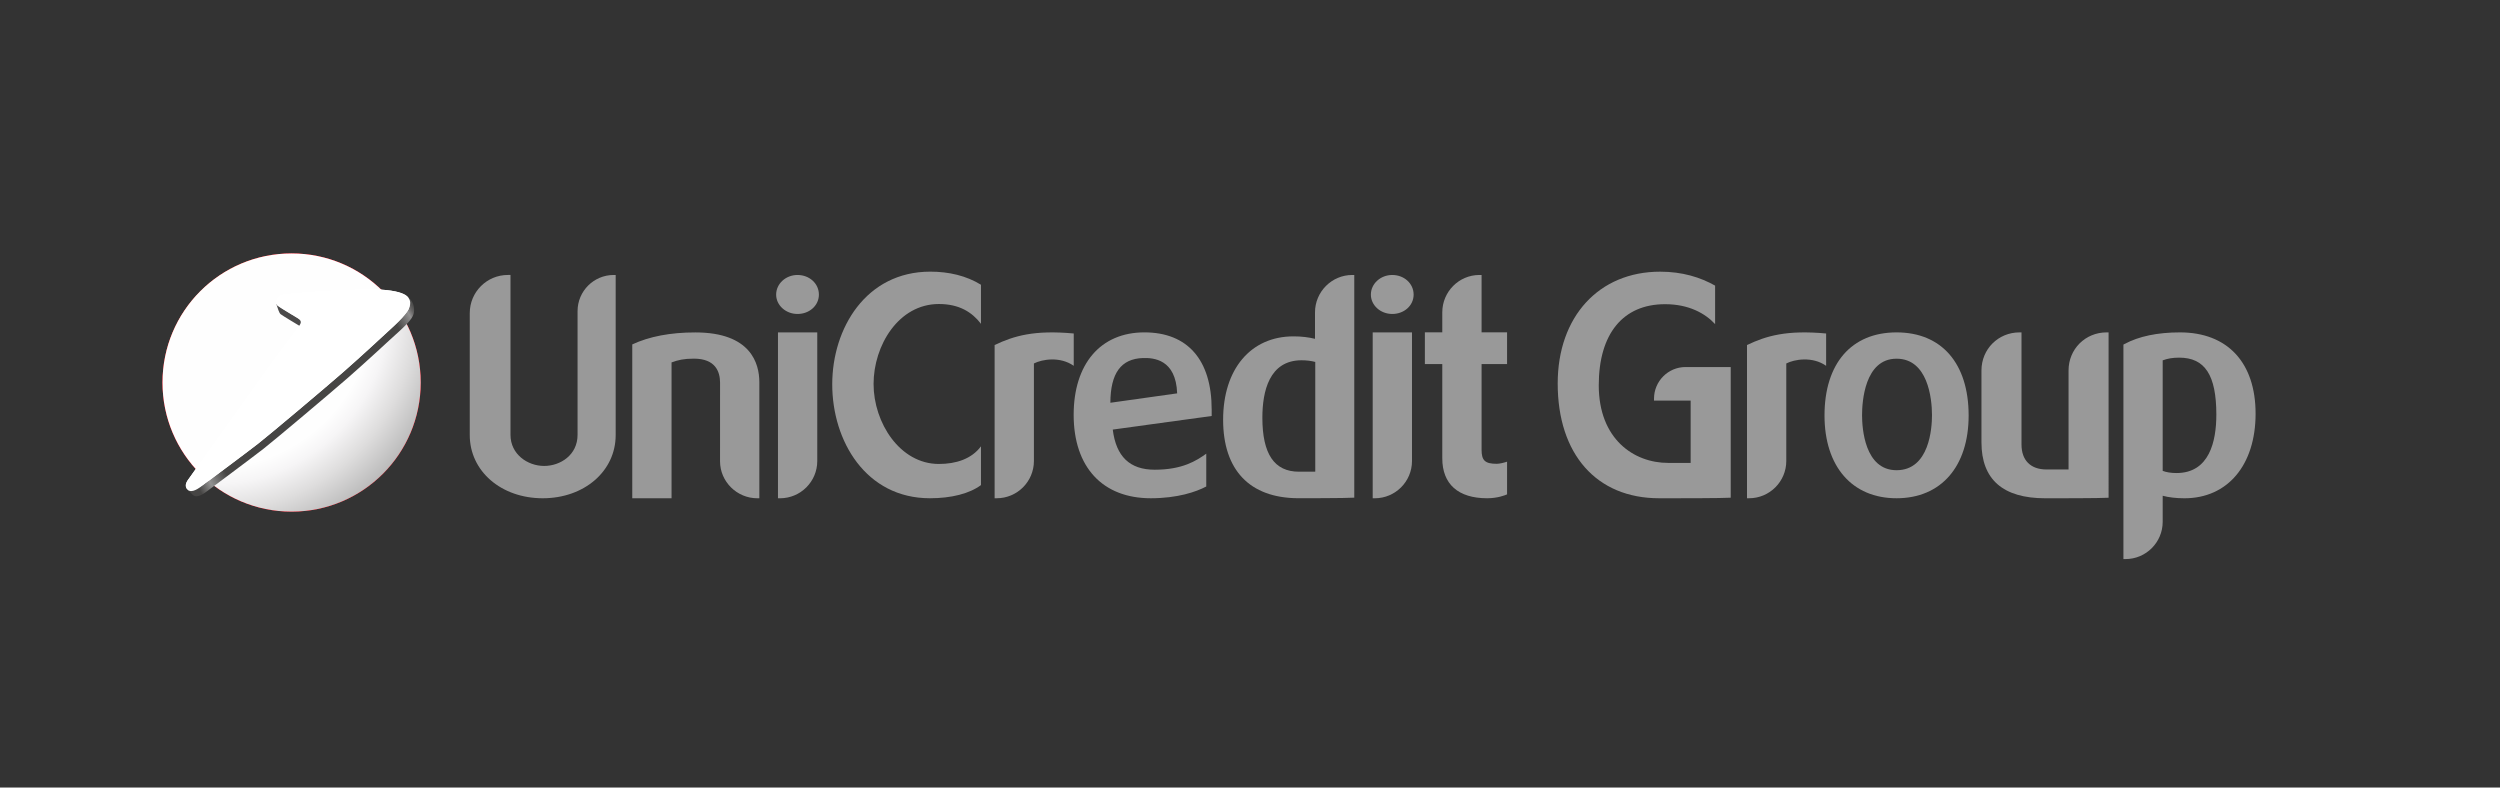 <?xml version="1.0" encoding="utf-8"?>
<!-- Generator: Adobe Illustrator 16.0.0, SVG Export Plug-In . SVG Version: 6.00 Build 0)  -->
<!DOCTYPE svg PUBLIC "-//W3C//DTD SVG 1.1//EN" "http://www.w3.org/Graphics/SVG/1.1/DTD/svg11.dtd">
<svg version="1.1" id="Ebene_1" xmlns="http://www.w3.org/2000/svg" xmlns:xlink="http://www.w3.org/1999/xlink" x="0px" y="0px"
	 width="200px" height="63px" viewBox="101 0 200 63" enable-background="new 101 0 200 63" xml:space="preserve">
<rect x="101" y="0" width="200" height="63" fill="#333333" stroke="none"/>
<g>
	<g>
		<g>
			<circle fill="#E20717" cx="124.328" cy="30.602" r="10.328"/>
		</g>
	</g>
	<g>
		
			<radialGradient id="SVGID_2_" cx="750.628" cy="688.484" r="6.977" gradientTransform="matrix(1 0 0 1 -631.6 -662.99)" gradientUnits="userSpaceOnUse">
			<stop  offset="0.025" style="stop-color:#FFFFFF"/>
			<stop  offset="0.042" style="stop-color:#FFFAF8"/>
			<stop  offset="0.2" style="stop-color:#F9C8B5"/>
			<stop  offset="0.356" style="stop-color:#F2997D"/>
			<stop  offset="0.506" style="stop-color:#EC6E52"/>
			<stop  offset="0.649" style="stop-color:#E74A34"/>
			<stop  offset="0.783" style="stop-color:#E42E23"/>
			<stop  offset="0.903" style="stop-color:#E2161A"/>
			<stop  offset="1" style="stop-color:#E20717"/>
		</radialGradient>
		<circle fill="url(#SVGID_2_)" cx="124.328" cy="30.602" r="10.328"/>
	</g>
	<g>
		
			<radialGradient id="SVGID_3_" cx="744.836" cy="702.339" r="20.062" gradientTransform="matrix(0.986 0 0 0.986 -616.488 -667.95)" gradientUnits="userSpaceOnUse">
			<stop  offset="0.65" style="stop-color:#FEFEFE"/>
			<stop  offset="0.718" style="stop-color:#F6F5F6"/>
			<stop  offset="0.831" style="stop-color:#DEDDDD"/>
			<stop  offset="0.974" style="stop-color:#B9B9B9"/>
			<stop  offset="1" style="stop-color:#B2B2B2"/>
		</radialGradient>
		<circle fill="url(#SVGID_3_)" cx="124.328" cy="30.602" r="10.328"/>
	</g>
	<g>
		<g>
			<defs>
				<filter id="Adobe_OpacityMaskFilter" filterUnits="userSpaceOnUse" x="115.691" y="22.942" width="18.094" height="16.159">
					<feColorMatrix  type="matrix" values="1 0 0 0 0  0 1 0 0 0  0 0 1 0 0  0 0 0 1 0"/>
				</filter>
			</defs>
			<mask maskUnits="userSpaceOnUse" x="115.691" y="22.942" width="18.094" height="16.159" id="SVGID_1_">
				<g filter="url(#Adobe_OpacityMaskFilter)">
				</g>
			</mask>
			<path mask="url(#SVGID_1_)" fill="#FFFFFF" d="M123.571,27.536c0,0,1.203-1.545,1.32-1.734c0.113-0.189,0.158-0.343-0.168-0.543
				c-0.326-0.205-1.418-0.837-1.637-1.002c-0.217-0.164-0.179-0.771,0.461-0.898c0.639-0.127,6.186-0.582,8.346-0.354
				c2.158,0.228,1.863,0.835,1.877,1.329c0.015,0.493-0.867,1.203-2.043,2.253c0,0-1.942,1.785-3.361,3.015
				c-1.418,1.229-5.954,5.014-6.836,5.696c-0.883,0.685-4.301,3.204-4.522,3.368c-0.221,0.166-0.842,0.66-1.18,0.314
				c-0.339-0.345,0-0.73,0.172-0.966C116.169,37.781,123.06,28.143,123.571,27.536z"/>
		</g>
	</g>
	<g>
		<g>
			<path fill="#FFFFFF" d="M123.671,27.734c0,0,1.192-1.544,1.309-1.732c0.113-0.19,0.158-0.342-0.164-0.544
				c-0.323-0.203-1.403-0.835-1.619-1c-0.217-0.164-0.178-0.771,0.455-0.898c0.634-0.125,6.123-0.58,8.261-0.354
				c2.139,0.229,1.848,0.834,1.858,1.328c0.015,0.493-0.858,1.201-2.022,2.251c0,0-1.922,1.785-3.326,3.012
				c-1.404,1.229-5.896,5.009-6.771,5.693c-0.873,0.683-4.256,3.199-4.477,3.365c-0.221,0.164-0.834,0.658-1.17,0.312
				c-0.334-0.344,0-0.729,0.17-0.965C116.347,37.971,123.166,28.343,123.671,27.734z"/>
		</g>
	</g>
	<path fill="#4B4A4A" d="M123.453,25.136c0.215,0.166,1.295,0.799,1.618,1c0.044,0.027,0.078,0.055,0.109,0.08
		c0.025-0.037,0.045-0.063,0.055-0.082c0.113-0.188,0.158-0.341-0.164-0.543c-0.323-0.201-1.403-0.834-1.618-1
		c-0.015-0.01-0.345-0.271-0.354-0.285C123.231,24.677,123.321,25.037,123.453,25.136z"/>
	
		<linearGradient id="SVGID_4_" gradientUnits="userSpaceOnUse" x1="746.695" y1="700.617" x2="766.688" y2="689.074" gradientTransform="matrix(1 0 0 1 -631.6 -662.99)">
		<stop  offset="0.036" style="stop-color:#464544"/>
		<stop  offset="0.081" style="stop-color:#929191"/>
		<stop  offset="0.145" style="stop-color:#464544"/>
		<stop  offset="0.913" style="stop-color:#464544"/>
		<stop  offset="0.97" style="stop-color:#929191"/>
		<stop  offset="0.971" style="stop-color:#8D8C8C"/>
		<stop  offset="0.984" style="stop-color:#686666"/>
		<stop  offset="0.994" style="stop-color:#525251"/>
		<stop  offset="1" style="stop-color:#4B4A4A"/>
	</linearGradient>
	<path fill="url(#SVGID_4_)" d="M133.64,23.792c0.088,0.21,0.166,0.61,0.131,0.742c-0.123,0.479-0.858,1.201-2.022,2.251
		c0,0-1.922,1.785-3.326,3.012c-1.404,1.229-5.896,5.009-6.771,5.693c-0.873,0.683-4.256,3.199-4.477,3.365
		c-0.168,0.125-0.914,0.232-1.24,0.225c0.105,0.15,0.295,0.316,0.488,0.508c0.346,0.334,0.949-0.149,1.168-0.312
		c0.223-0.166,3.604-2.685,4.479-3.367c0.875-0.683,5.365-4.465,6.769-5.691c1.404-1.227,3.328-3.012,3.328-3.012
		c1.164-1.05,1.799-1.62,1.924-2.1C134.146,24.886,134.222,24.194,133.64,23.792z"/>
	<path fill="#FFFFFF" d="M123.671,27.734c0,0,1.192-1.544,1.309-1.732c0.113-0.19,0.158-0.342-0.164-0.544
		c-0.323-0.203-1.403-0.835-1.619-1c-0.217-0.164-0.178-0.771,0.455-0.898c0.634-0.125,6.123-0.58,8.261-0.354
		c2.139,0.229,1.944,1,1.858,1.328c-0.123,0.479-0.858,1.201-2.022,2.251c0,0-1.922,1.785-3.326,3.012
		c-1.404,1.229-5.896,5.009-6.771,5.693c-0.873,0.683-4.256,3.199-4.477,3.365c-0.221,0.164-0.834,0.658-1.17,0.312
		c-0.334-0.344,0-0.729,0.17-0.965C116.347,37.971,123.166,28.343,123.671,27.734z"/>
	<g>
		<path fill="#999999" d="M252.725,26.591c-3.607,0-5.764,2.485-5.764,6.646c0,4.086,2.209,6.623,5.764,6.623
			c3.557,0,5.766-2.537,5.766-6.623C258.49,29.076,256.335,26.591,252.725,26.591z M252.725,37.617c-2.561,0-2.76-3.371-2.76-4.403
			c0-1.06,0.199-4.518,2.76-4.518c2.488,0,2.834,3.146,2.834,4.518C255.559,34.246,255.354,37.617,252.725,37.617z"/>
	</g>
	<g>
		<path fill="#999999" d="M219.35,21.998c-1.635,0-2.967,1.34-2.967,2.987v1.603h-1.393v2.538h1.393v7.541
			c0,2.062,1.272,3.193,3.588,3.193c0.846,0,1.455-0.248,1.594-0.311v-2.615c-0.223,0.076-0.586,0.17-0.828,0.17
			c-0.93,0-1.211-0.262-1.211-1.117v-6.861h2.039v-2.538h-2.039v-4.59H219.35z"/>
	</g>
	<g>
		<path fill="#999999" d="M209.182,21.998c-1.645,0-2.982,1.345-2.982,2.995v2.113c-0.506-0.125-1.063-0.197-1.723-0.197
			c-3.42,0-5.627,2.619-5.627,6.671c0,4.021,2.121,6.252,5.975,6.277c0.15,0.002,3.853,0.002,4.517-0.045V21.998H209.182z
			 M206.221,37.736h-1.303c-1.971,0-2.928-1.412-2.928-4.318c0-2.096,0.543-4.596,3.135-4.596c0.41,0,0.768,0.048,1.096,0.133
			V37.736z"/>
	</g>
	<g>
		<path fill="#999999" d="M197.934,32.77c0-3.987-1.93-6.18-5.383-6.18c-3.51,0-5.658,2.525-5.658,6.598
			c0,4.178,2.307,6.672,6.17,6.672c2.137,0,3.631-0.51,4.438-0.941v-2.625c-0.802,0.574-1.916,1.283-4.125,1.283
			c-1.994,0-3.09-1.057-3.355-3.211l7.914-1.088L197.934,32.77L197.934,32.77z M189.829,32.221c0.01-2.354,0.844-3.523,2.608-3.578
			c0.834-0.024,2.637,0.086,2.736,2.826L189.829,32.221z"/>
	</g>
	<g>
		<path fill="#999999" d="M180.57,27.602v12.258h0.164c1.646,0,2.979-1.338,2.979-2.982v-7.801c0.649-0.334,2.086-0.584,3.186,0.188
			v-2.586C183.752,26.386,182.113,26.867,180.57,27.602z"/>
	</g>
	<g>
		<path fill="#999999" d="M167.579,30.749c0,4.527,2.686,9.111,7.817,9.111c1.705,0,3.158-0.367,4.082-1.053v-3.102
			c-0.748,1.012-1.998,1.412-3.369,1.412c-3.123,0-5.223-3.308-5.223-6.396c0-3.078,1.996-6.4,5.223-6.4
			c1.636,0,2.658,0.656,3.369,1.584V22.78c-1.172-0.72-2.561-1.048-4.057-1.048C170.273,21.734,167.579,26.268,167.579,30.749z"/>
	</g>
	<g>
		<g>
			<path fill="#999999" d="M163.238,26.591v13.271h0.164c1.644,0,2.979-1.336,2.979-2.978V26.591H163.238z"/>
		</g>
		<g>
			<path fill="#999999" d="M163.092,23.569c0,0.854,0.768,1.548,1.709,1.548c0.959,0,1.711-0.681,1.711-1.548
				c0-0.881-0.752-1.571-1.711-1.571C163.859,21.998,163.092,22.702,163.092,23.569z"/>
		</g>
	</g>
	<g>
		<g>
			<path fill="#999999" d="M150.094,21.998c-1.592,0-2.889,1.296-2.889,2.89v9.899c0,1.615-1.377,2.488-2.674,2.488
				c-1.323,0-2.692-0.932-2.692-2.488v-12.79h-0.213c-1.681,0-3.045,1.367-3.045,3.047v9.767c0,2.878,2.51,5.05,5.836,5.05
				c3.327,0,5.837-2.172,5.837-5.05V21.999L150.094,21.998L150.094,21.998z"/>
		</g>
	</g>
	<g>
		<path fill="#999999" d="M151.581,27.554v12.308h3.143c0,0,0-10.652,0-10.869c0.516-0.192,0.979-0.302,1.789-0.302
			c1.729,0,2.092,1.051,2.092,1.931l-0.002,6.279c0,1.631,1.349,2.961,2.988,2.961h0.156v-9.285c0-1.488-0.666-3.983-5.119-3.983
			C154.633,26.591,152.93,26.923,151.581,27.554z"/>
	</g>
	<g>
		<g>
			<path fill="#999999" d="M210.816,26.591v13.271h0.164c1.643,0,2.979-1.336,2.979-2.978V26.591H210.816z"/>
		</g>
		<g>
			<path fill="#999999" d="M210.67,23.569c0,0.854,0.768,1.548,1.711,1.548c0.959,0,1.709-0.681,1.709-1.548
				c0-0.881-0.75-1.571-1.709-1.571C211.438,21.998,210.67,22.702,210.67,23.569z"/>
		</g>
	</g>
	<g>
		<path fill="#999999" d="M240.76,27.602v12.258h0.164c1.645,0,2.979-1.338,2.979-2.982v-7.801c0.65-0.334,2.086-0.584,3.187,0.188
			v-2.586C243.943,26.386,242.301,26.867,240.76,27.602z"/>
	</g>
	<path fill="#999999" d="M235.842,29.363c-1.389,0-2.521,1.136-2.521,2.532v0.154h2.931v4.984h-1.793
		c-2.767,0-5.558-1.92-5.558-6.209c0-4.119,1.935-6.489,5.306-6.489c1.901,0,3.209,0.738,4.002,1.593V22.85
		c-1.185-0.666-2.615-1.116-4.4-1.116c-4.9,0-8.193,3.6-8.193,8.944c0,5.664,3.107,9.182,8.113,9.182h1.213h-0.002
		c0.148,0,3.851,0.002,4.517-0.045V29.363H235.842z"/>
	<path fill="#999999" d="M269.531,26.591c-1.709,0-3.047,1.34-3.047,3.047v7.92h-1.764c-1.271,0-2-0.729-2-2v-8.967h-0.156
		c-1.709,0-3.047,1.34-3.047,3.047v5.754c0,2.966,1.719,4.47,5.107,4.47h0.545c0.15,0,3.852,0.002,4.518-0.043V26.591H269.531z"/>
	<path fill="#999999" d="M275.4,26.591c-1.801,0-3.295,0.313-4.444,0.932l-0.082,0.043v17.16h0.164c1.643,0,2.977-1.338,2.977-2.981
		v-2.086c0.439,0.125,1.07,0.203,1.738,0.203c3.459,0,5.694-2.658,5.694-6.771C281.447,28.994,279.186,26.591,275.4,26.591z
		 M275.12,37.843c-0.447,0-0.813-0.063-1.105-0.173v-8.842c0.387-0.144,0.793-0.217,1.316-0.217c2.057,0,2.977,1.381,2.977,4.571
		C278.305,35.307,277.752,37.843,275.12,37.843z"/>
</g>
</svg>
